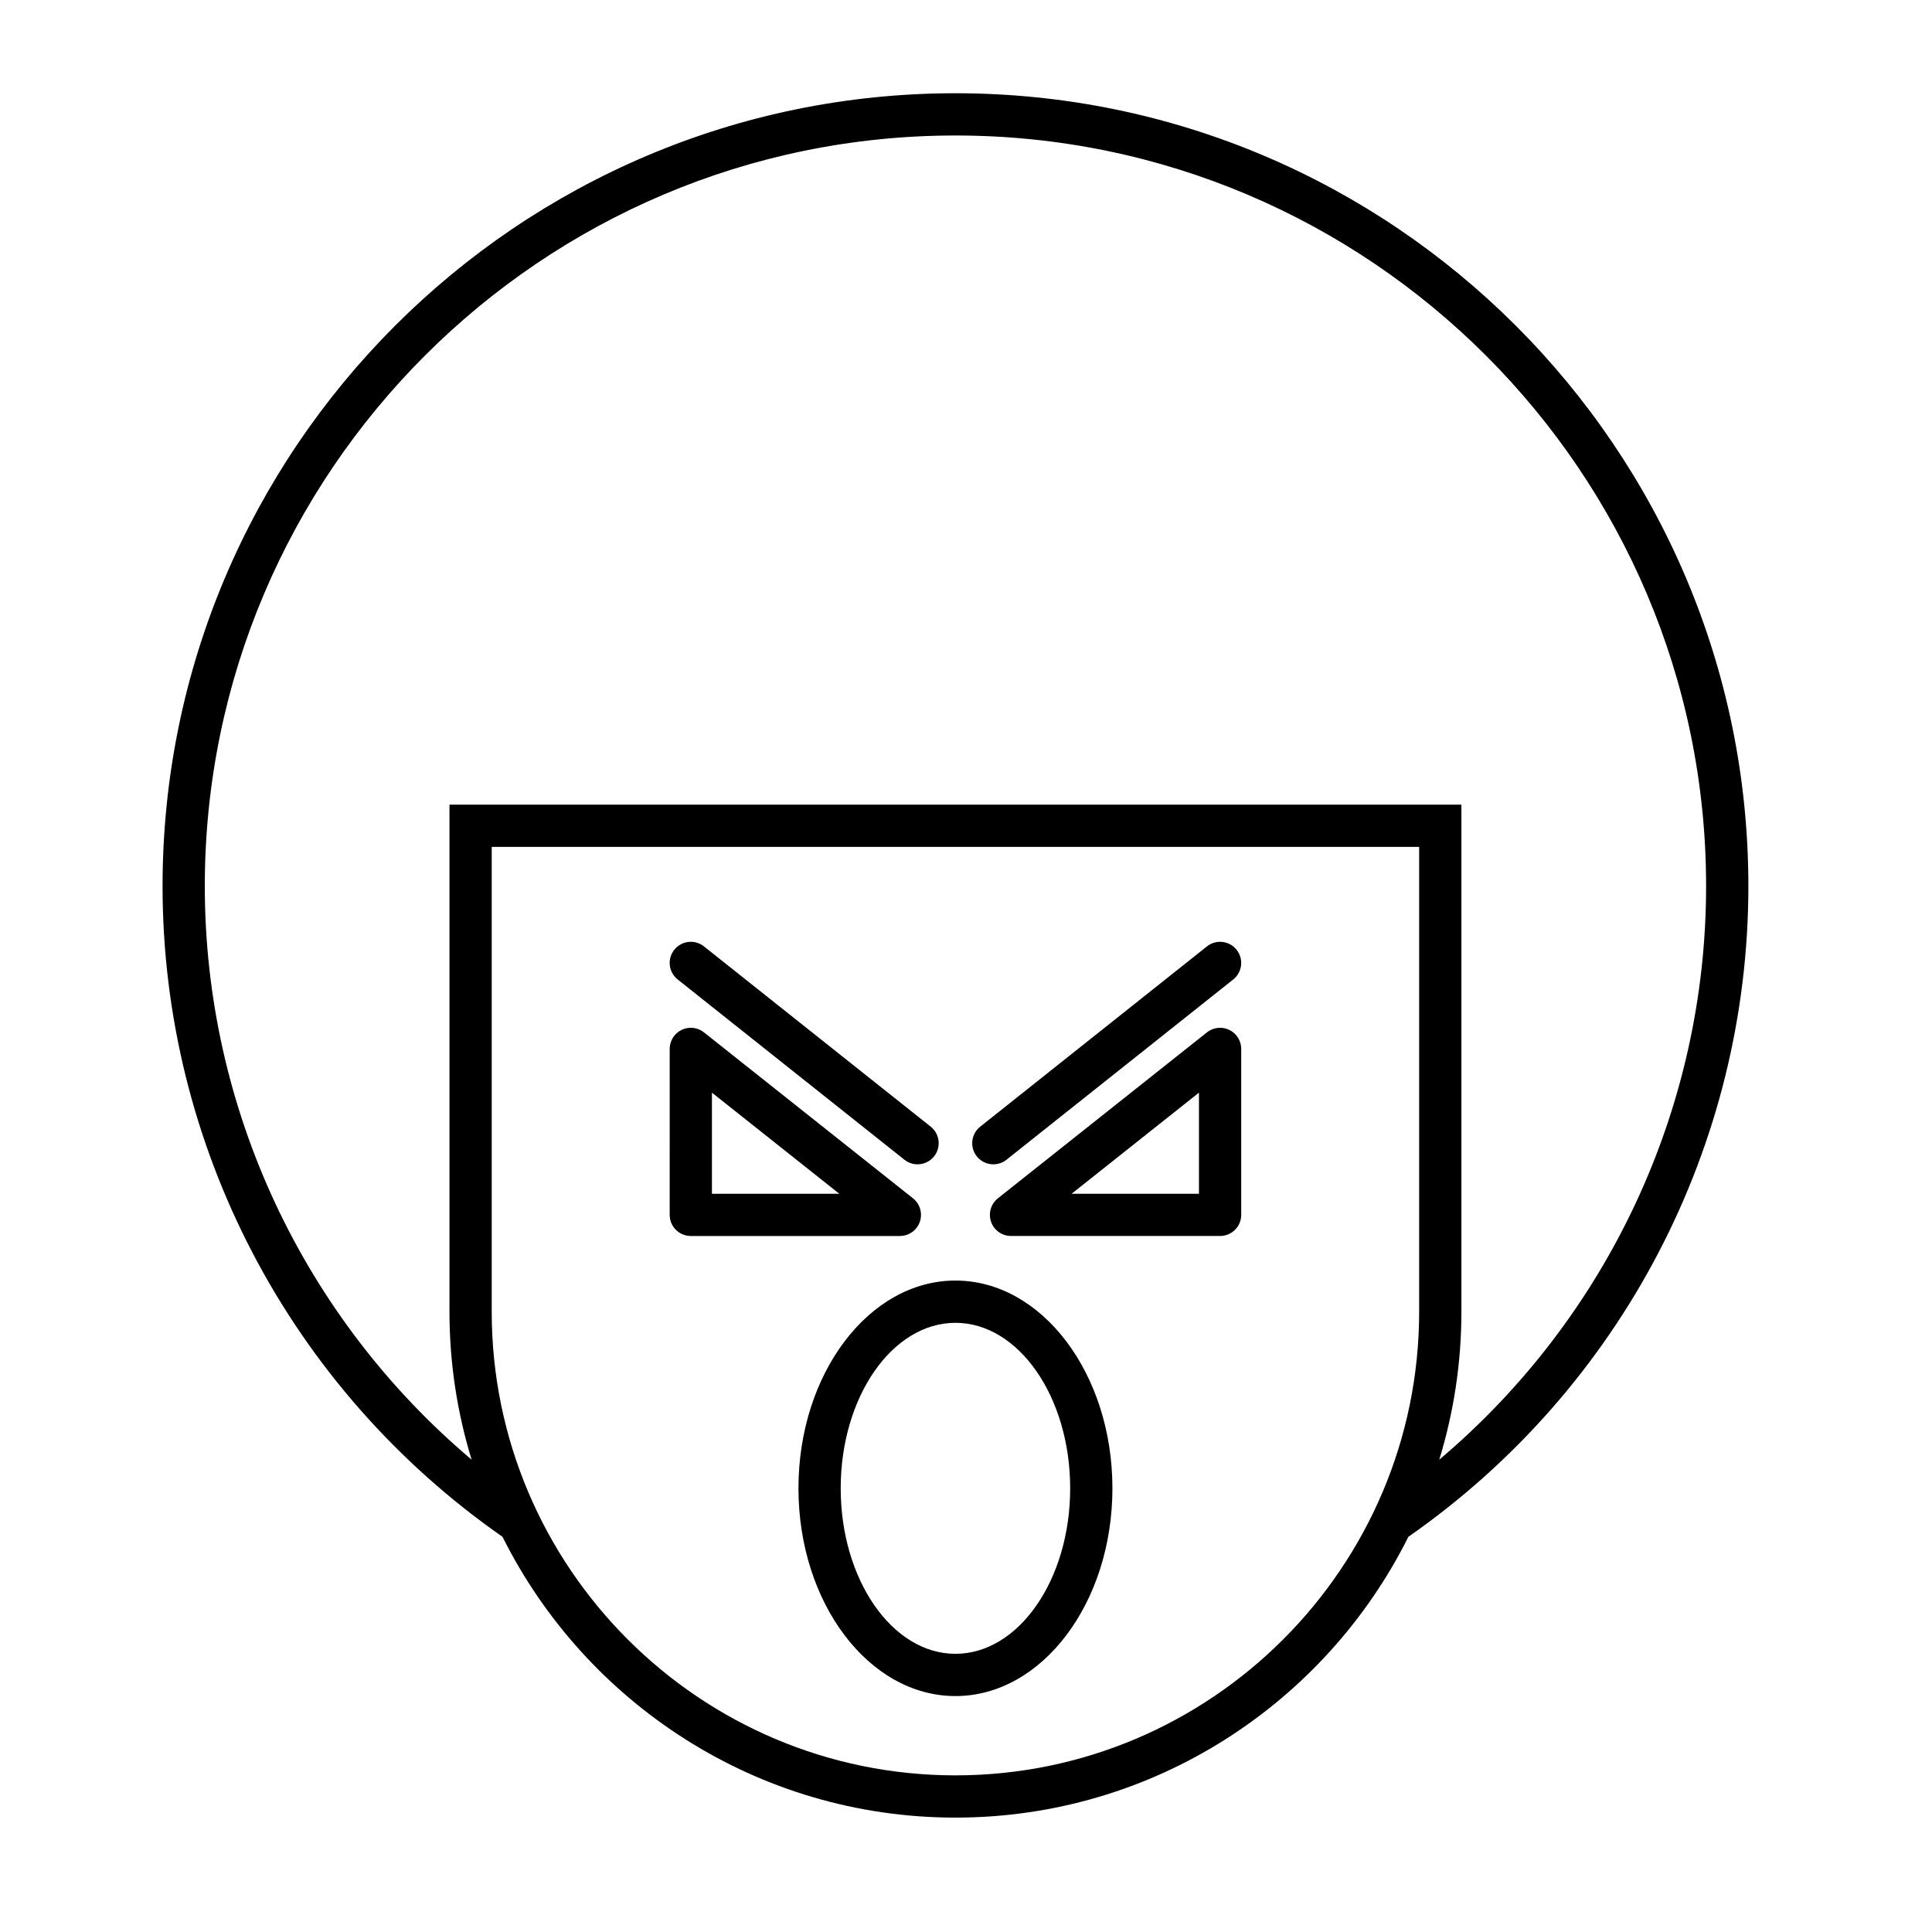 <?xml version="1.0" encoding="UTF-8"?>
<!-- Uploaded to: ICON Repo, www.svgrepo.com, Generator: ICON Repo Mixer Tools -->
<svg fill="#000000" width="800px" height="800px" version="1.1" viewBox="144 144 512 512" xmlns="http://www.w3.org/2000/svg">
 <g>
  <path d="m397.2 168.71c-115.86 0-210.12 94.262-210.12 210.12 0 68.777 33.664 133.09 90.094 172.44 21.996 44.066 67.523 74.414 120.03 74.414 52.504 0 98.031-30.352 120.03-74.414 56.434-39.348 90.102-103.66 90.102-172.44 0-115.86-94.262-210.12-210.13-210.12zm122.89 322.89c0 67.762-55.125 122.89-122.89 122.89s-122.89-55.129-122.89-122.89v-123.16h245.78zm5.332 39.227c3.805-12.414 5.867-25.582 5.867-39.227l-0.004-134.36h-268.17v134.36c0 13.645 2.062 26.812 5.867 39.227-44.559-37.625-70.707-93.062-70.707-151.99 0-109.69 89.238-198.93 198.93-198.93 109.7 0 198.93 89.242 198.93 198.93 0 58.926-26.148 114.36-70.711 151.99z"/>
  <path d="m327.07 471.55h55.406c2.383 0 4.504-1.508 5.285-3.754 0.781-2.246 0.059-4.746-1.805-6.227l-55.402-43.984c-1.688-1.336-3.996-1.594-5.914-0.656-1.934 0.934-3.164 2.891-3.164 5.039l-0.004 43.984c0 3.09 2.504 5.598 5.598 5.598zm5.598-37.988 33.75 26.793h-33.75z"/>
  <path d="m383.68 451.34c1.027 0.82 2.258 1.215 3.477 1.215 1.652 0 3.281-0.723 4.391-2.113 1.918-2.422 1.52-5.941-0.902-7.867l-60.09-47.77c-2.422-1.93-5.938-1.52-7.867 0.898-1.918 2.422-1.52 5.941 0.902 7.867z"/>
  <path d="m469.77 416.93c-1.926-0.934-4.227-0.68-5.914 0.656l-55.406 43.98c-1.863 1.48-2.586 3.981-1.805 6.227 0.781 2.25 2.902 3.754 5.285 3.754h55.406c3.094 0 5.598-2.508 5.598-5.598v-43.98c0-2.148-1.23-4.106-3.164-5.039zm-8.031 43.426h-33.75l33.75-26.793z"/>
  <path d="m407.25 452.56c1.219 0 2.449-0.395 3.477-1.215l60.09-47.773c2.422-1.926 2.82-5.445 0.902-7.867-1.93-2.418-5.449-2.828-7.867-0.898l-60.09 47.773c-2.422 1.926-2.82 5.445-0.902 7.867 1.113 1.387 2.742 2.113 4.391 2.113z"/>
  <path d="m355.6 538.42c0 30.355 18.664 55.055 41.602 55.055s41.602-24.699 41.602-55.055c0-30.359-18.664-55.059-41.602-55.059-22.938 0.004-41.602 24.699-41.602 55.059zm41.602-43.859c16.766 0 30.406 19.676 30.406 43.863 0 24.184-13.641 43.855-30.406 43.855s-30.406-19.676-30.406-43.859 13.641-43.859 30.406-43.859z"/>
 </g>
</svg>